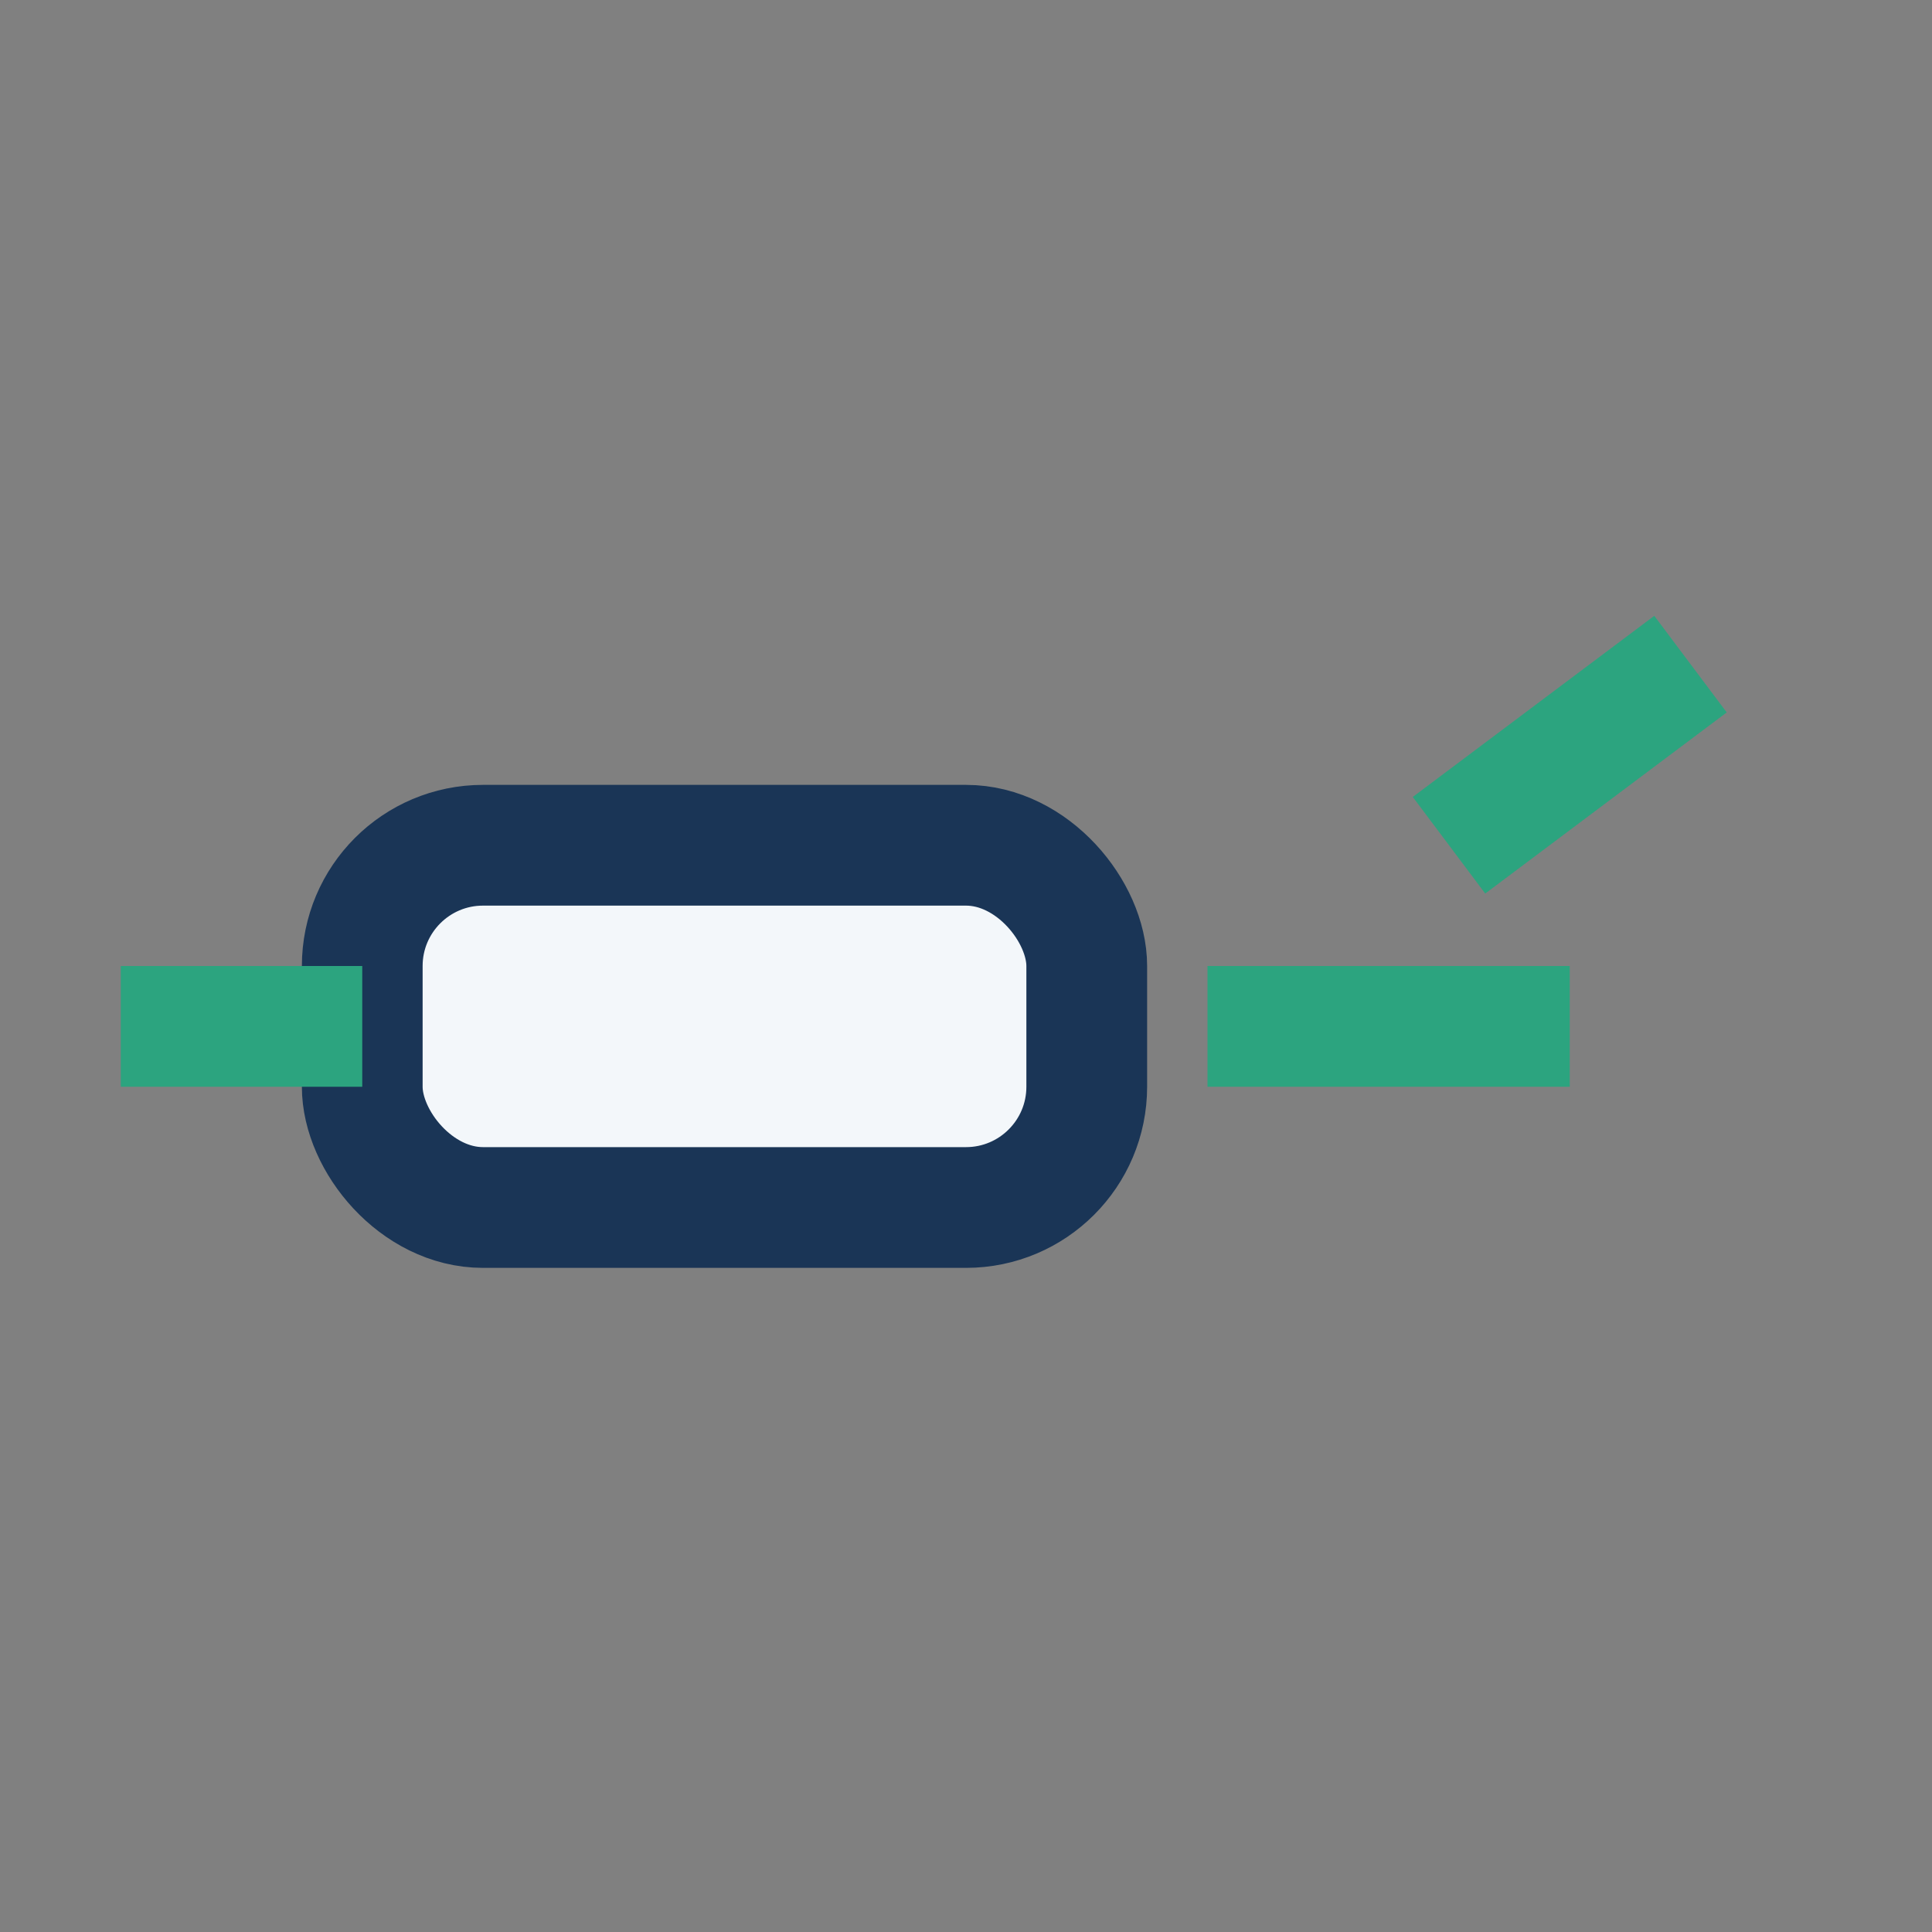 <?xml version="1.0" encoding="UTF-8"?>
<svg xmlns="http://www.w3.org/2000/svg" width="32" height="32" viewBox="0 0 32 32"><rect x="0" y="0" width="32" height="32" fill="#808080" stroke="none"/><rect x="6" y="14" width="12" height="6" rx="2" fill="#F3F7FA" stroke="#1A3556" stroke-width="2"/><path d="M6 17h-4m18 0h6m-2-3l4-3" stroke="#2CA47F" stroke-width="2"/></svg>